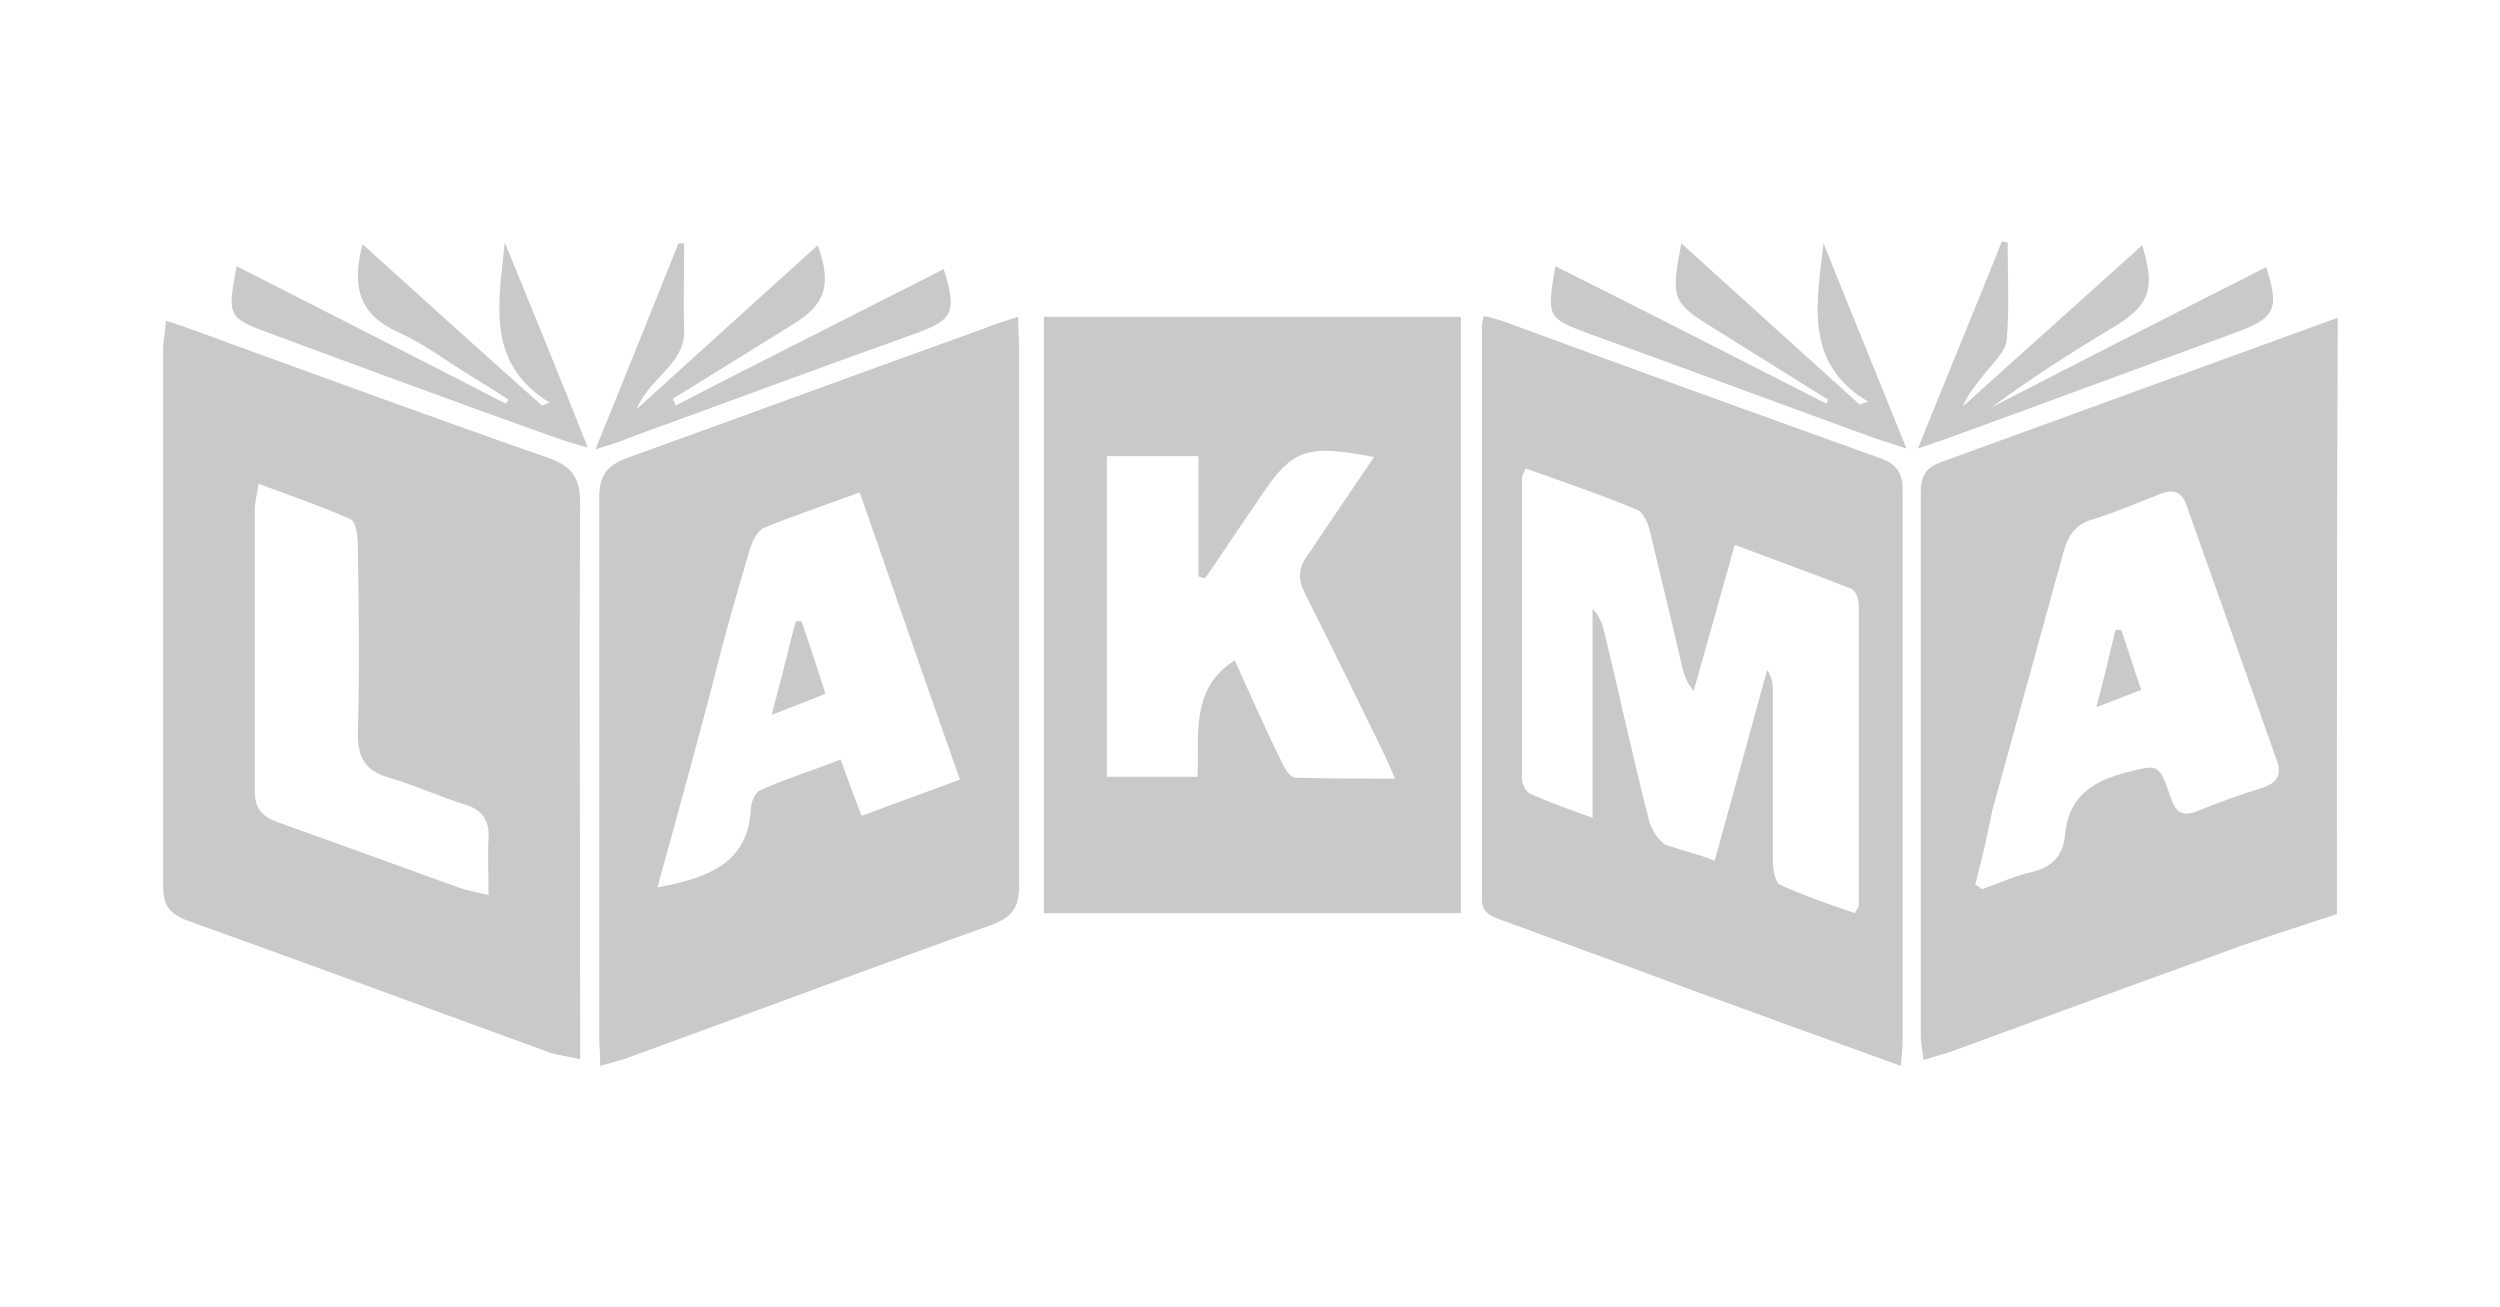 <?xml version="1.0" encoding="utf-8"?>
<!-- Generator: Adobe Illustrator 22.1.0, SVG Export Plug-In . SVG Version: 6.00 Build 0)  -->
<svg version="1.1" id="Layer_1" xmlns="http://www.w3.org/2000/svg" xmlns:xlink="http://www.w3.org/1999/xlink" x="0px" y="0px"
	 viewBox="0 0 262 137" style="enable-background:new 0 0 262 137;" xml:space="preserve">
<style type="text/css">
	.st0{fill:#C9C9C9;}
</style>
<g>
	<path id="logo_1_" class="st0" d="M244.9,95.8c-4.2,1.4-8.5,2.7-12.7,4.3c-9.2,3.3-18.4,6.7-27.7,10.1c-0.8,0.3-1.8,0.5-2.9,0.9
		c-0.1-0.9-0.3-1.7-0.3-2.4c0-19,0-38.1,0-57.1c0-1.7,0.5-2.6,2.2-3.2c13.8-5,27.7-10.1,41.5-15.1C244.9,54.2,244.9,75,244.9,95.8z
		 M207,92.7c0.2,0.1,0.5,0.3,0.7,0.5c1.7-0.6,3.4-1.4,5.2-1.8c2.1-0.5,3.3-1.7,3.5-3.8c0.3-3.7,2.4-5.5,5.9-6.5
		c3.9-1,3.9-1.3,5.2,2.5c0.5,1.6,1.3,2,2.8,1.4c2.2-0.9,4.4-1.7,6.7-2.4c1.8-0.6,2.2-1.5,1.5-3.2c-3.1-8.8-6.2-17.6-9.3-26.3
		c-0.5-1.6-1.4-1.9-2.9-1.3c-2.3,0.9-4.6,1.9-6.9,2.6c-1.8,0.5-2.6,1.6-3.1,3.3c-2.5,9.1-5,18.1-7.5,27.2
		C208.3,87.4,207.7,90.1,207,92.7z M17.4,33.6c2.4,0.8,4.6,1.6,6.7,2.4C35.2,40,46.3,44.1,57.5,48c2.5,0.9,3.3,2.1,3.3,4.8
		c-0.1,18.3,0,36.5,0,54.8c0,1,0,2,0,3.4c-1.3-0.3-2.3-0.4-3.2-0.7c-12.7-4.6-25.3-9.3-37.9-13.8c-1.9-0.7-2.6-1.6-2.6-3.5
		c0-19,0-37.9,0-56.9C17.2,35.4,17.3,34.7,17.4,33.6z M27.1,50.7c-0.2,1.3-0.4,2-0.4,2.7c0,9.8,0,19.7,0,29.5c0,1.9,0.8,2.7,2.5,3.3
		c6.4,2.3,12.8,4.6,19.1,6.9c0.7,0.2,1.5,0.4,2.9,0.7c0-2.3-0.1-4.1,0-5.9c0.1-1.9-0.6-3-2.5-3.6c-2.6-0.8-5.2-2-7.9-2.8
		c-2.4-0.7-3.3-1.9-3.3-4.6c0.2-6.5,0.1-13.1,0-19.8c0-0.9-0.2-2.5-0.8-2.7C33.8,53.1,30.6,52,27.1,50.7z M106.7,33.2
		c0,1.3,0.1,2.3,0.1,3.1c0,18.9,0,37.8,0,56.6c0,2.3-0.8,3.2-2.8,4c-12.9,4.6-25.7,9.4-38.6,14.1c-0.7,0.2-1.4,0.4-2.5,0.7
		c0-1.2-0.1-2.2-0.1-3.2c0-18.8,0-37.6,0-56.3c0-2.4,0.8-3.4,2.9-4.2c12.5-4.5,25-9.1,37.5-13.6C104.1,34,105.2,33.7,106.7,33.2z
		 M68.9,93c5.2-1,9.5-2.4,9.8-8.3c0-0.7,0.5-1.7,1-1.9c2.7-1.2,5.6-2.1,8.4-3.2c0.8,2.2,1.4,3.9,2.2,5.9c3.5-1.3,6.8-2.5,10.3-3.8
		c-3.6-10.2-7-20-10.5-30.1c-3.5,1.3-6.8,2.4-10,3.7c-0.7,0.3-1.2,1.3-1.5,2.2c-1,3.4-2,6.8-2.9,10.2C73.6,76,71.3,84.3,68.9,93z
		 M153.1,95.7c-14.7,0-29.1,0-43.7,0c0-20.8,0-41.5,0-62.5c14.6,0,29,0,43.7,0C153.1,54.1,153.1,74.9,153.1,95.7z M144,47.9
		c-7.4-1.4-8.6-0.9-12.4,4.9c-1.8,2.6-3.5,5.2-5.3,7.8c-0.2,0-0.4-0.1-0.7-0.2c0-4.2,0-8.3,0-12.6c-3.4,0-6.5,0-9.6,0
		c0,11.3,0,22.4,0,33.6c3.1,0,6.2,0,9.5,0c0.2-4.4-0.8-9.2,3.9-12.2c1.6,3.5,3.1,7,4.8,10.4c0.3,0.7,0.9,1.8,1.5,1.9
		c3.4,0.1,6.8,0.1,10.5,0.1c-0.5-1.2-0.9-2-1.2-2.7c-2.7-5.5-5.4-11.1-8.2-16.6c-0.8-1.6-0.8-2.7,0.3-4.2
		C139.4,54.7,141.6,51.4,144,47.9z M199.2,111.7c-7.8-2.8-15.2-5.5-22.6-8.2c-6.4-2.4-12.8-4.7-19.3-7.1c-1.2-0.4-2.1-0.9-2-2.4
		c0-20,0-40,0-59.9c0-0.2,0.1-0.5,0.2-1c0.8,0.2,1.6,0.4,2.4,0.7c13,4.8,26,9.5,39.1,14.2c1.7,0.6,2.4,1.5,2.4,3.3
		c0,19.2,0,38.4,0,57.6C199.4,109.8,199.3,110.5,199.2,111.7z M179.7,90.2c1.9-6.9,3.7-13.4,5.5-20c0.6,0.9,0.6,1.7,0.6,2.5
		c0,5.8,0,11.7,0,17.5c0,0.8,0.2,2.2,0.7,2.5c2.6,1.2,5.3,2.1,7.9,3c0.2-0.5,0.4-0.6,0.4-0.8c0-10.5,0-21,0-31.5
		c0-0.6-0.3-1.5-0.8-1.7c-4-1.6-8-3-12.2-4.6c-1.5,5.4-2.9,10.3-4.3,15.3c-0.7-0.8-1-1.6-1.2-2.5c-1.1-4.8-2.3-9.6-3.4-14.3
		c-0.2-0.8-0.7-2-1.4-2.2c-3.8-1.6-7.7-2.9-11.6-4.3c-0.2,0.5-0.4,0.7-0.4,1c0,10.5,0,21,0,31.5c0,0.5,0.4,1.4,0.9,1.6
		c2,0.9,4,1.6,6.5,2.5c0-7.7,0-14.8,0-21.9c0.7,0.7,1,1.5,1.2,2.3c1.6,6.6,3,13.2,4.7,19.8c0.2,0.9,0.9,2.1,1.7,2.6
		C176.1,89.1,177.7,89.4,179.7,90.2z M204.2,45.9c10.2-3.7,20.4-7.5,30.5-11.2c3.7-1.4,4.2-2.4,2.8-6.7c-9.7,4.9-19.3,9.8-28.8,14.7
		c4.2-3.1,8.6-5.9,13.1-8.6c3.5-2.2,4.1-3.9,2.7-8.4c-6.3,5.7-12.6,11.3-18.8,16.9c0.5-1.2,1.3-2.2,2.1-3.2c0.9-1.2,2.3-2.4,2.5-3.7
		c0.3-3.4,0.1-6.9,0.1-10.3c-0.2,0-0.4-0.1-0.6-0.1c-2.8,7-5.7,14-8.8,21.7C202.5,46.5,203.3,46.2,204.2,45.9z M28.2,34.9
		c10,3.7,20,7.4,30.1,11c0.9,0.3,1.8,0.6,3.3,1c-3-7.6-5.9-14.6-8.7-21.5c-0.6,6.2-2.1,12.6,4.7,16.8c-0.3,0.1-0.5,0.2-0.8,0.3
		C50.5,36.9,44.3,31.3,38,25.6c-1.2,4.5-0.3,7.4,3.7,9.2c2.7,1.2,5.2,3.1,7.8,4.7c1.3,0.8,2.6,1.6,3.8,2.4c-0.1,0.1-0.2,0.3-0.3,0.4
		c-9.3-4.8-18.6-9.5-28.2-14.4C23.8,33.2,23.9,33.3,28.2,34.9z M194.9,42.4c-6.2-5.6-12.3-11.1-18.7-16.9c-1.1,5.8-1,6.2,3.4,8.9
		c4,2.5,8,5,12,7.5c-0.1,0.1-0.1,0.3-0.2,0.4c-9.4-4.8-18.8-9.6-28.4-14.4c-0.9,5.4-0.9,5.4,3.6,7.1c10,3.6,19.9,7.3,29.8,10.9
		c0.9,0.3,1.9,0.6,3.4,1.1c-3.1-7.6-5.9-14.6-8.7-21.5c-0.7,6.2-2.1,12.6,4.7,16.6C195.4,42.2,195.1,42.3,194.9,42.4z M70.5,41.8
		c4.2-2.6,8.4-5.2,12.6-7.8c3.4-2.1,4.1-4.1,2.6-8.3c-6.2,5.6-12.4,11.2-19,17.2c1.4-3.4,5.1-4.7,5-8.3c-0.1-3,0-6,0-9.1
		c-0.2,0-0.4,0-0.6,0c-2.8,7-5.6,14-8.7,21.6c1.5-0.5,2.4-0.7,3.2-1.1c10.2-3.7,20.4-7.5,30.5-11.1c3.8-1.4,4.2-2.2,2.8-6.7
		c-9.4,4.8-18.8,9.5-28.1,14.3C70.7,42.1,70.6,42,70.5,41.8z M80.9,74.9c2.4-0.9,3.9-1.5,5.6-2.2c-0.9-2.9-1.7-5.2-2.5-7.6
		c-0.2,0-0.4,0-0.6,0C82.6,68.1,81.9,71.1,80.9,74.9z M222.3,66c-0.2,0-0.4,0-0.6,0c-0.6,2.5-1.2,5.1-2,8.1c1.9-0.7,3.1-1.2,4.7-1.8
		C223.6,70,223,68,222.3,66z M86.5,72.7c-0.9-2.9-1.7-5.2-2.5-7.6c-0.2,0-0.4,0-0.6,0c-0.7,2.9-1.5,5.9-2.5,9.7
		C83.2,74,84.9,73.4,86.5,72.7z"/>
</g>
</svg>
